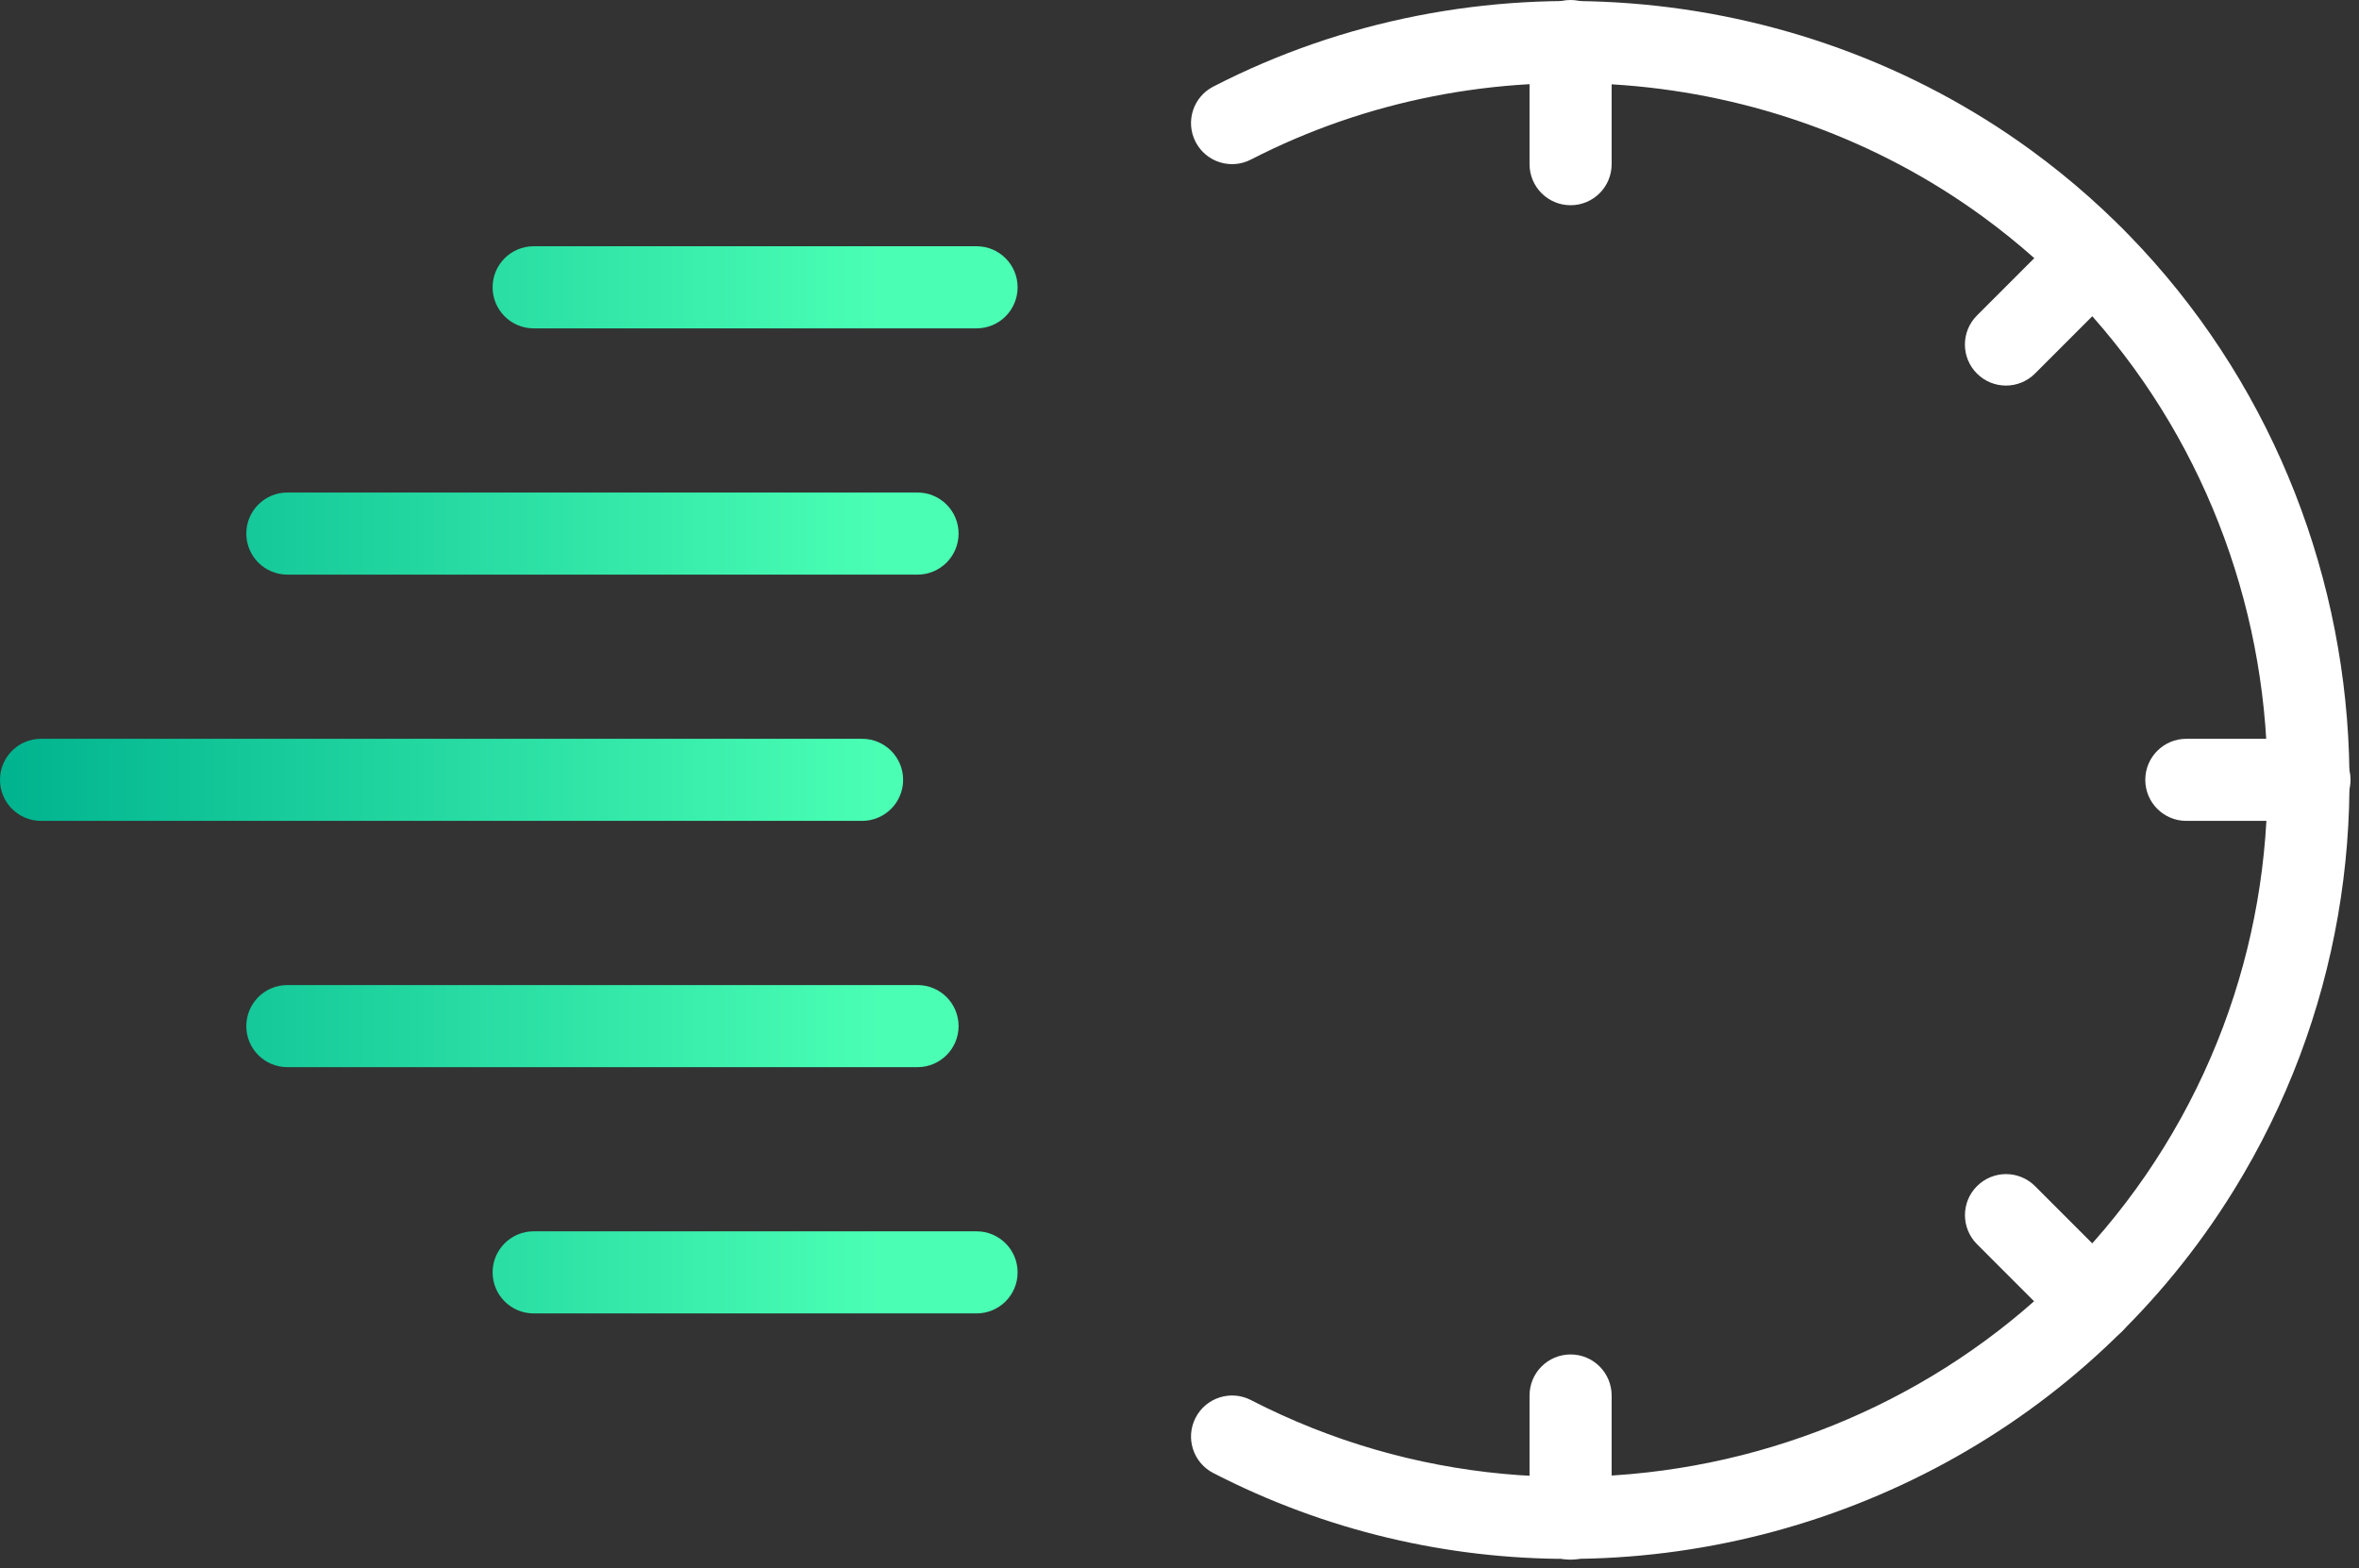 <svg width="185" height="123" viewBox="0 0 185 123" fill="none" xmlns="http://www.w3.org/2000/svg">
<rect x="0" y="0" width="185" height="123" fill="#333333" stroke="none"/>
<path d="M123.171 122.335C121.39 122.335 119.951 120.893 119.951 119.116V109.458C119.951 107.681 121.39 106.238 123.171 106.238C124.951 106.238 126.39 107.681 126.39 109.458V119.116C126.39 120.893 124.951 122.335 123.171 122.335Z" fill="white"/>
<path d="M164.146 105.363C163.322 105.363 162.498 105.047 161.87 104.42L155.042 97.588C153.783 96.329 153.783 94.291 155.042 93.036C156.3 91.777 158.335 91.777 159.594 93.036L166.422 99.867C167.681 101.126 167.681 103.164 166.422 104.42C165.791 105.047 164.967 105.363 164.146 105.363Z" fill="white"/>
<path d="M157.314 30.243C156.49 30.243 155.666 29.927 155.038 29.299C153.779 28.044 153.779 26.006 155.038 24.747L161.866 17.916C163.125 16.657 165.159 16.657 166.418 17.916C167.677 19.171 167.677 21.209 166.418 22.468L159.59 29.299C158.962 29.927 158.138 30.243 157.314 30.243Z" fill="white"/>
<path d="M123.171 16.097C121.39 16.097 119.951 14.655 119.951 12.877V3.219C119.951 1.442 121.39 0 123.171 0C124.951 0 126.39 1.442 126.39 3.219V12.877C126.39 14.655 124.951 16.097 123.171 16.097Z" fill="white"/>
<path d="M181.118 64.387H171.46C169.679 64.387 168.24 62.945 168.24 61.168C168.24 59.391 169.679 57.948 171.46 57.948H181.118C182.898 57.948 184.337 59.391 184.337 61.168C184.337 62.945 182.898 64.387 181.118 64.387Z" fill="white"/>
<path fill-rule="evenodd" clip-rule="evenodd" d="M76.585 25.755H41.851C40.071 25.755 38.632 24.312 38.632 22.535C38.632 20.758 40.071 19.316 41.851 19.316H76.585C78.365 19.316 79.804 20.758 79.804 22.535C79.804 24.312 78.365 25.755 76.585 25.755ZM71.956 45.071H22.536C20.756 45.071 19.316 43.628 19.316 41.851C19.316 40.074 20.756 38.632 22.536 38.632H71.956C73.736 38.632 75.175 40.074 75.175 41.851C75.175 43.628 73.733 45.071 71.956 45.071ZM71.956 83.703H22.536C20.756 83.703 19.316 82.261 19.316 80.484C19.316 78.707 20.756 77.264 22.536 77.264H71.956C73.736 77.264 75.175 78.707 75.175 80.484C75.175 82.261 73.733 83.703 71.956 83.703ZM3.219 64.387H67.606C69.387 64.387 70.826 62.944 70.826 61.167C70.826 59.39 69.387 57.948 67.606 57.948H3.219C1.439 57.948 0 59.39 0 61.167C0 62.944 1.439 64.387 3.219 64.387ZM41.851 103.019H76.585C78.365 103.019 79.804 101.577 79.804 99.8C79.804 98.023 78.365 96.58 76.585 96.58H41.851C40.071 96.58 38.632 98.023 38.632 99.8C38.632 101.577 40.071 103.019 41.851 103.019Z" fill="url(#paint0_linear_3512_42)"/>
<path d="M122.97 122.274C113.534 122.274 104.002 120.101 95.149 115.539C93.568 114.725 92.947 112.783 93.761 111.203C94.576 109.622 96.52 109.001 98.098 109.815C123.35 122.828 154.806 114.11 169.712 89.968C184.66 65.755 178.404 33.694 155.473 16.976C138.864 4.871 116.342 3.119 98.098 12.517C96.52 13.331 94.576 12.713 93.761 11.129C92.947 9.548 93.565 7.607 95.149 6.793C115.537 -3.715 140.699 -1.761 159.265 11.77C184.898 30.455 191.893 66.289 175.188 93.348C163.756 111.872 143.606 122.274 122.97 122.274Z" fill="white"/>
<defs>
<linearGradient id="paint0_linear_3512_42" x1="69" y1="60.69" x2="1.3503e-06" y2="60.69" gradientUnits="userSpaceOnUse">
<stop stop-color="#4AFFB4"/>
<stop offset="1" stop-color="#00B38F"/>
</linearGradient>
</defs>
</svg>
